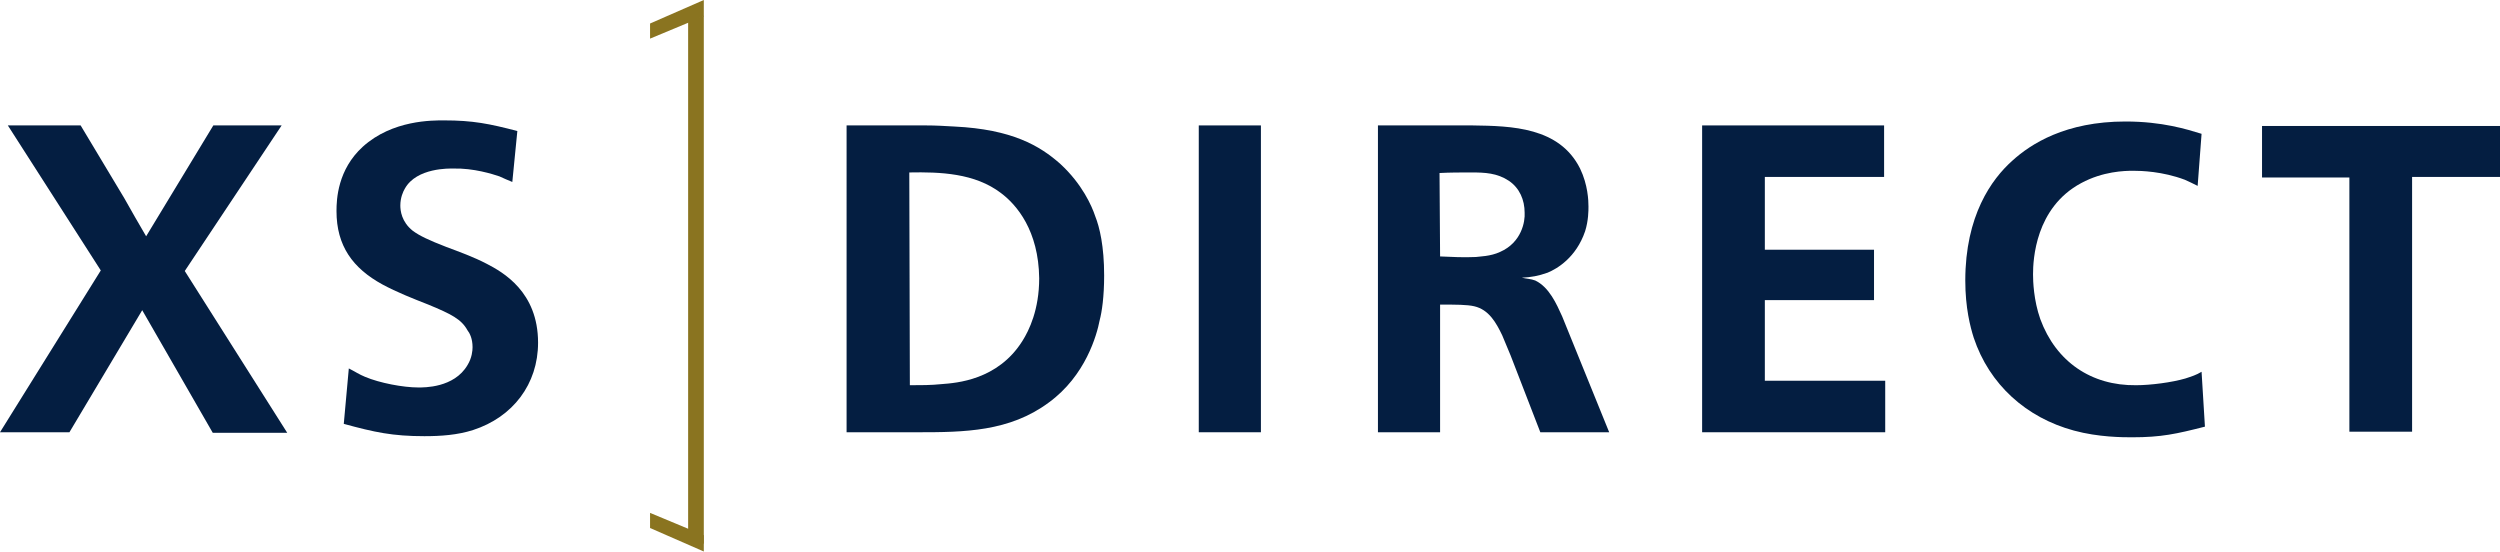 <?xml version="1.0" encoding="UTF-8"?> <svg xmlns="http://www.w3.org/2000/svg" xmlns:xlink="http://www.w3.org/1999/xlink" version="1.1" id="Layer_1" x="0px" y="0px" viewBox="0 0 446.5 98.5" xml:space="preserve"> <path fill="#041E41" d="M33,48.4l18.3,28.9H38L25.4,55.4l-13,21.8H0l18-28.9L1.4,22.4h13l7.8,13c1.3,2.3,2.6,4.6,3.9,6.8l12-19.8 h12.2L33,48.4z"></path> <path fill="#041E41" d="M91.5,32.5c-0.8-0.3-1.6-0.7-2.3-1c-1.2-0.4-4.6-1.5-8.3-1.4c-0.5,0-6.5-0.2-8.6,3.6c-0.3,0.5-0.8,1.6-0.8,3 c0,0.9,0.2,2.9,2.2,4.5c1.2,0.9,2.9,1.7,6,2.9c2.4,0.9,4.9,1.8,7.2,3c2.9,1.5,9.2,5,9.2,14.1c0,7.4-4.5,13.3-11.6,15.6 c-2.8,0.9-5.8,1.1-8.7,1.1c-5.7,0-8.9-0.7-14.4-2.2l0.9-9.9c1,0.5,1.9,1.1,2.9,1.5c2.6,1.1,6.8,1.9,9.5,1.9c1,0,6.4,0.1,8.8-4 c0.8-1.3,0.9-2.6,0.9-3.2c0-1.5-0.5-2.5-0.9-3c-1.1-2-2.9-2.9-7-4.6c-2.8-1.1-5.6-2.2-8.2-3.6c-5.3-2.9-8.2-6.9-8.2-13.1 c0-2.1,0.2-7.4,4.7-11.5c5.3-4.8,12.5-4.7,14.5-4.7c5.2,0,8.1,0.6,13.1,1.9L91.5,32.5z"></path> <path fill="#041E41" d="M165.4,22.4c1.7,0,3.4,0.1,5.1,0.2c10.2,0.5,15.2,3.4,18.9,6.7c3.9,3.6,5.6,7.5,6.2,9.3 c0.8,2,1.6,5.4,1.6,10.6c0,3.8-0.4,6.5-0.8,8c-0.5,2.6-2.5,9.9-9.1,14.7c-7,5.2-15.1,5.3-23.4,5.3h-12.7V22.4H165.4z M162.5,68.8 c1.9,0,3.8,0,5.7-0.2c2.6-0.2,10-0.7,14.4-7.7c1.2-1.9,3-5.6,3-11.2c-0.1-8.5-4-13.1-6.8-15.2c-4.7-3.6-10.9-3.8-16.4-3.7 L162.5,68.8z"></path> <path fill="#041E41" d="M225.2,22.4v54.8h-11.1V22.4H225.2z"></path> <path fill="#041E41" d="M287.4,77.2h-12.3l-5.3-13.7c-0.5-1.2-1-2.4-1.5-3.6c-1.1-2.3-2.4-4.6-5-5.2c-1.3-0.3-3.3-0.3-6.1-0.3v22.8 h-11.1V22.4h16.9c7,0.1,15.5,0.3,19.2,7.7c1.4,2.9,1.5,5.7,1.5,6.8c0,0.7,0,2.5-0.6,4.4c-1.6,4.7-5,6.7-6.7,7.4 c-1.7,0.6-2.9,0.8-4.6,0.9c0.9,0.2,1.6,0.2,2.4,0.5c2.5,1.2,3.8,4.2,4.8,6.4L287.4,77.2z M257.2,45.8c2.1,0.1,4.3,0.2,6.4,0.1 c0.6-0.1,2.6-0.1,4.3-0.9c3.9-1.7,4.5-5.5,4.4-7c0-2.3-0.9-4.4-2.8-5.7c-2.1-1.4-4.3-1.5-6.7-1.5c-1.9,0-3.8,0-5.7,0.1L257.2,45.8z"></path> <path fill="#041E41" d="M336.5,22.4v9.2h-21.3v13h19.5v9h-19.5V68h21.5v9.2H304V22.4H336.5z"></path> <path fill="#041E41" d="M392.5,33.2c-0.8-0.4-1.6-0.8-2.3-1.1c-4-1.5-7.8-1.6-9.2-1.6c-1.6,0-5.4,0.1-9.3,2.2 c-8.2,4.4-8.6,13.7-8.6,16.3c0,1.2,0.1,4.6,1.3,8c2.8,7.6,9.1,11.9,17.1,11.8c2.6,0,6.4-0.5,8.8-1.2c1.2-0.4,1.9-0.6,2.9-1.2 l0.6,9.8c-5.1,1.3-7.8,1.9-13,1.9c-1.6,0-6,0-10.4-1.2c-8.5-2.3-15.1-8.2-17.9-16.6c-0.6-1.9-1.5-5.3-1.5-10.2 c0-11.6,4.7-18.1,8.4-21.4c3.3-3,9.5-7,20.2-7c6.6,0,11,1.4,13.6,2.2L392.5,33.2z"></path> <path fill="#041E41" d="M446.5,22.4v9.2h-15.7v45.5h-11.2V31.7h-15.6v-9.2H446.5z"></path> <polygon fill="#8A7420" points="125.7,97.1 122.9,97.1 122.9,3.8 125.7,2.8 "></polygon> <g> <polygon fill="#8A7420" points="116.1,4.2 116.1,6.9 125.7,2.9 125.7,0 "></polygon> </g> <g> <polygon fill="#8A7420" points="116.1,94.3 116.1,91.6 125.7,95.6 125.7,98.5 "></polygon> </g> </svg> 